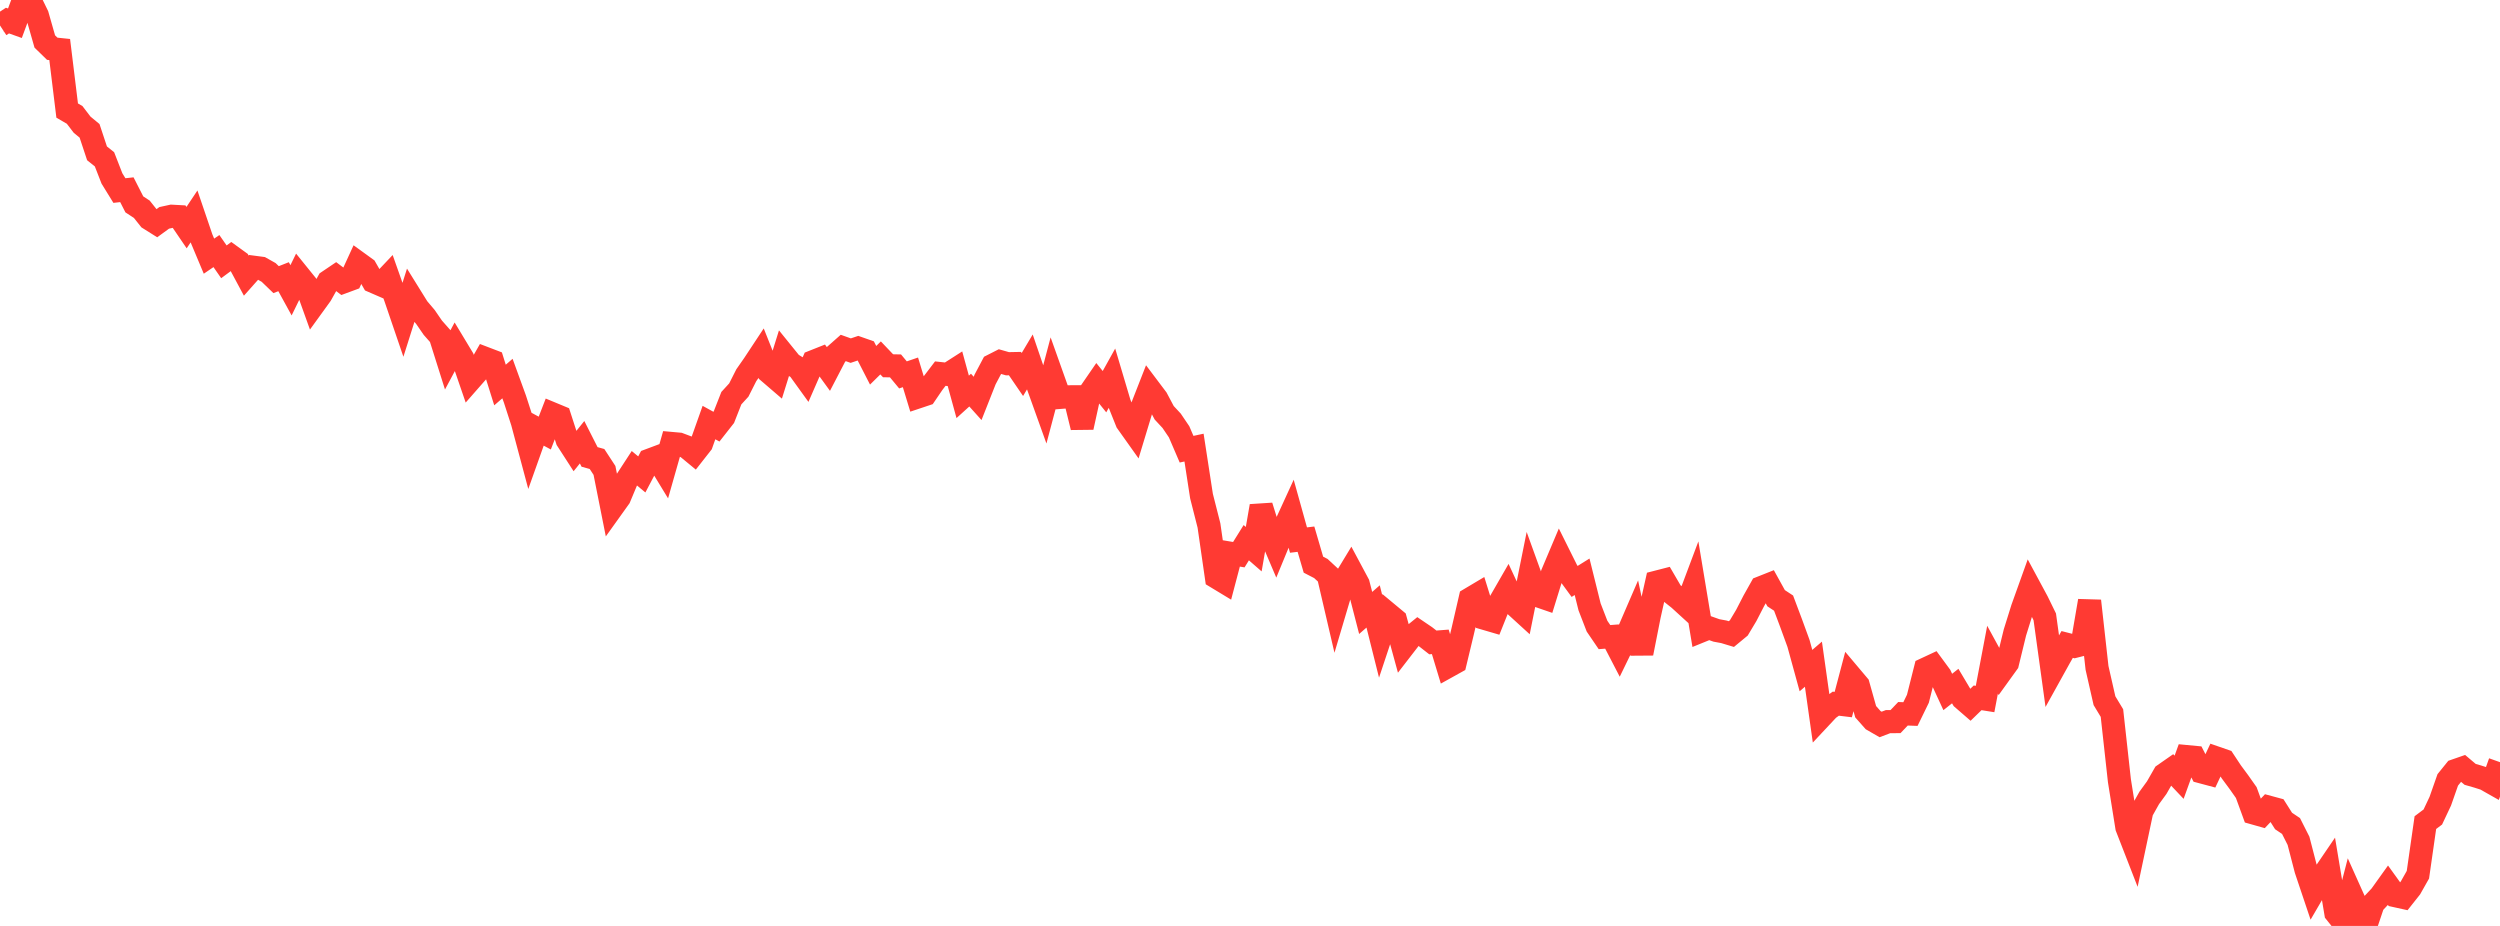 <?xml version="1.0" standalone="no"?>
<!DOCTYPE svg PUBLIC "-//W3C//DTD SVG 1.1//EN" "http://www.w3.org/Graphics/SVG/1.1/DTD/svg11.dtd">

<svg width="135" height="50" viewBox="0 0 135 50" preserveAspectRatio="none" 
  xmlns="http://www.w3.org/2000/svg"
  xmlns:xlink="http://www.w3.org/1999/xlink">


<polyline points="0.0, 1.376 0.403, 1.111 0.806, 1.255 1.209, 0.163 1.612, 0.0 2.015, 0.826 2.418, 2.239 2.821, 2.633 3.224, 2.675 3.627, 5.97 4.03, 6.204 4.433, 6.732 4.836, 7.065 5.239, 8.28 5.642, 8.602 6.045, 9.636 6.448, 10.29 6.851, 10.245 7.254, 11.036 7.657, 11.3 8.06, 11.806 8.463, 12.059 8.866, 11.765 9.269, 11.677 9.672, 11.699 10.075, 12.291 10.478, 11.687 10.881, 12.872 11.284, 13.833 11.687, 13.558 12.09, 14.138 12.493, 13.841 12.896, 14.133 13.299, 14.884 13.701, 14.432 14.104, 14.485 14.507, 14.712 14.91, 15.1 15.313, 14.942 15.716, 15.676 16.119, 14.851 16.522, 15.35 16.925, 16.471 17.328, 15.914 17.731, 15.195 18.134, 14.923 18.537, 15.226 18.94, 15.077 19.343, 14.198 19.746, 14.49 20.149, 15.194 20.552, 15.369 20.955, 14.943 21.358, 16.083 21.761, 17.264 22.164, 15.989 22.567, 16.638 22.97, 17.112 23.373, 17.697 23.776, 18.154 24.179, 19.43 24.582, 18.677 24.985, 19.345 25.388, 20.517 25.791, 20.058 26.194, 19.351 26.597, 19.505 27.0, 20.791 27.403, 20.442 27.806, 21.549 28.209, 22.795 28.612, 24.302 29.015, 23.169 29.418, 23.386 29.821, 22.344 30.224, 22.511 30.627, 23.757 31.03, 24.381 31.433, 23.88 31.836, 24.674 32.239, 24.786 32.642, 25.403 33.045, 27.429 33.448, 26.866 33.851, 25.902 34.254, 25.284 34.657, 25.619 35.06, 24.854 35.463, 24.703 35.866, 25.365 36.269, 23.949 36.672, 23.985 37.075, 24.137 37.478, 24.469 37.881, 23.955 38.284, 22.818 38.687, 23.04 39.09, 22.527 39.493, 21.501 39.896, 21.061 40.299, 20.264 40.701, 19.687 41.104, 19.077 41.507, 20.087 41.91, 20.433 42.313, 19.141 42.716, 19.639 43.119, 19.889 43.522, 20.448 43.925, 19.526 44.328, 19.366 44.731, 19.921 45.134, 19.146 45.537, 18.79 45.94, 18.934 46.343, 18.798 46.746, 18.939 47.149, 19.725 47.552, 19.328 47.955, 19.751 48.358, 19.759 48.761, 20.245 49.164, 20.107 49.567, 21.433 49.97, 21.298 50.373, 20.705 50.776, 20.175 51.179, 20.219 51.582, 19.961 51.985, 21.431 52.388, 21.066 52.791, 21.514 53.194, 20.493 53.597, 19.732 54.0, 19.527 54.403, 19.642 54.806, 19.634 55.209, 20.223 55.612, 19.545 56.015, 20.726 56.418, 21.849 56.821, 20.328 57.224, 21.46 57.627, 21.428 58.03, 21.427 58.433, 23.074 58.836, 21.236 59.239, 20.65 59.642, 21.151 60.045, 20.425 60.448, 21.781 60.851, 22.787 61.254, 23.354 61.657, 22.024 62.06, 20.994 62.463, 21.529 62.866, 22.289 63.269, 22.723 63.672, 23.319 64.075, 24.257 64.478, 24.17 64.881, 26.788 65.284, 28.375 65.687, 31.17 66.09, 31.414 66.493, 29.885 66.896, 29.953 67.299, 29.306 67.701, 29.656 68.104, 27.328 68.507, 28.629 68.91, 29.575 69.313, 28.597 69.716, 27.718 70.119, 29.164 70.522, 29.115 70.925, 30.492 71.328, 30.701 71.731, 31.074 72.134, 32.806 72.537, 31.448 72.94, 30.783 73.343, 31.536 73.746, 33.099 74.149, 32.748 74.552, 34.358 74.955, 33.146 75.358, 33.481 75.761, 34.952 76.164, 34.43 76.567, 34.103 76.97, 34.376 77.373, 34.691 77.776, 34.66 78.179, 35.991 78.582, 35.767 78.985, 34.091 79.388, 32.341 79.791, 32.101 80.194, 33.398 80.597, 33.516 81.0, 32.507 81.403, 31.807 81.806, 32.675 82.209, 33.043 82.612, 31.041 83.015, 32.156 83.418, 32.295 83.821, 30.99 84.224, 30.036 84.627, 30.846 85.03, 31.397 85.433, 31.146 85.836, 32.769 86.239, 33.812 86.642, 34.404 87.045, 34.373 87.448, 35.15 87.851, 34.321 88.254, 33.388 88.657, 35.279 89.06, 33.238 89.463, 31.436 89.866, 31.332 90.269, 32.024 90.672, 32.343 91.075, 32.711 91.478, 31.638 91.881, 34.064 92.284, 33.9 92.687, 34.043 93.09, 34.118 93.493, 34.24 93.896, 33.907 94.299, 33.233 94.701, 32.453 95.104, 31.734 95.507, 31.574 95.91, 32.303 96.313, 32.568 96.716, 33.639 97.119, 34.745 97.522, 36.212 97.925, 35.866 98.328, 38.718 98.731, 38.288 99.134, 37.998 99.537, 38.047 99.94, 36.521 100.343, 36.999 100.746, 38.433 101.149, 38.888 101.552, 39.121 101.955, 38.968 102.358, 38.966 102.761, 38.544 103.164, 38.559 103.567, 37.732 103.97, 36.133 104.373, 35.945 104.776, 36.493 105.179, 37.366 105.582, 37.048 105.985, 37.725 106.388, 38.074 106.791, 37.683 107.194, 37.747 107.597, 35.625 108.0, 36.364 108.403, 35.805 108.806, 34.154 109.209, 32.862 109.612, 31.738 110.015, 32.486 110.418, 33.311 110.821, 36.233 111.224, 35.506 111.627, 34.801 112.03, 34.904 112.433, 34.801 112.836, 32.448 113.239, 36.066 113.642, 37.838 114.045, 38.505 114.448, 42.155 114.851, 44.674 115.254, 45.709 115.657, 43.805 116.06, 43.086 116.463, 42.532 116.866, 41.827 117.269, 41.546 117.672, 41.972 118.075, 40.857 118.478, 40.895 118.881, 41.681 119.284, 41.789 119.687, 40.933 120.09, 41.073 120.493, 41.683 120.896, 42.228 121.299, 42.8 121.701, 43.901 122.104, 44.015 122.507, 43.589 122.91, 43.698 123.313, 44.334 123.716, 44.605 124.119, 45.403 124.522, 46.958 124.925, 48.157 125.328, 47.465 125.731, 46.873 126.134, 49.291 126.537, 49.795 126.94, 48.232 127.343, 49.13 127.746, 50.0 128.149, 48.802 128.552, 48.372 128.955, 47.809 129.358, 48.368 129.761, 48.457 130.164, 47.948 130.567, 47.235 130.97, 44.421 131.373, 44.118 131.776, 43.263 132.179, 42.114 132.582, 41.615 132.985, 41.475 133.388, 41.816 133.791, 41.932 134.194, 42.06 134.597, 42.288 135.0, 41.158" fill="none" stroke="#ff3a33" stroke-width="1.25"/>

</svg>